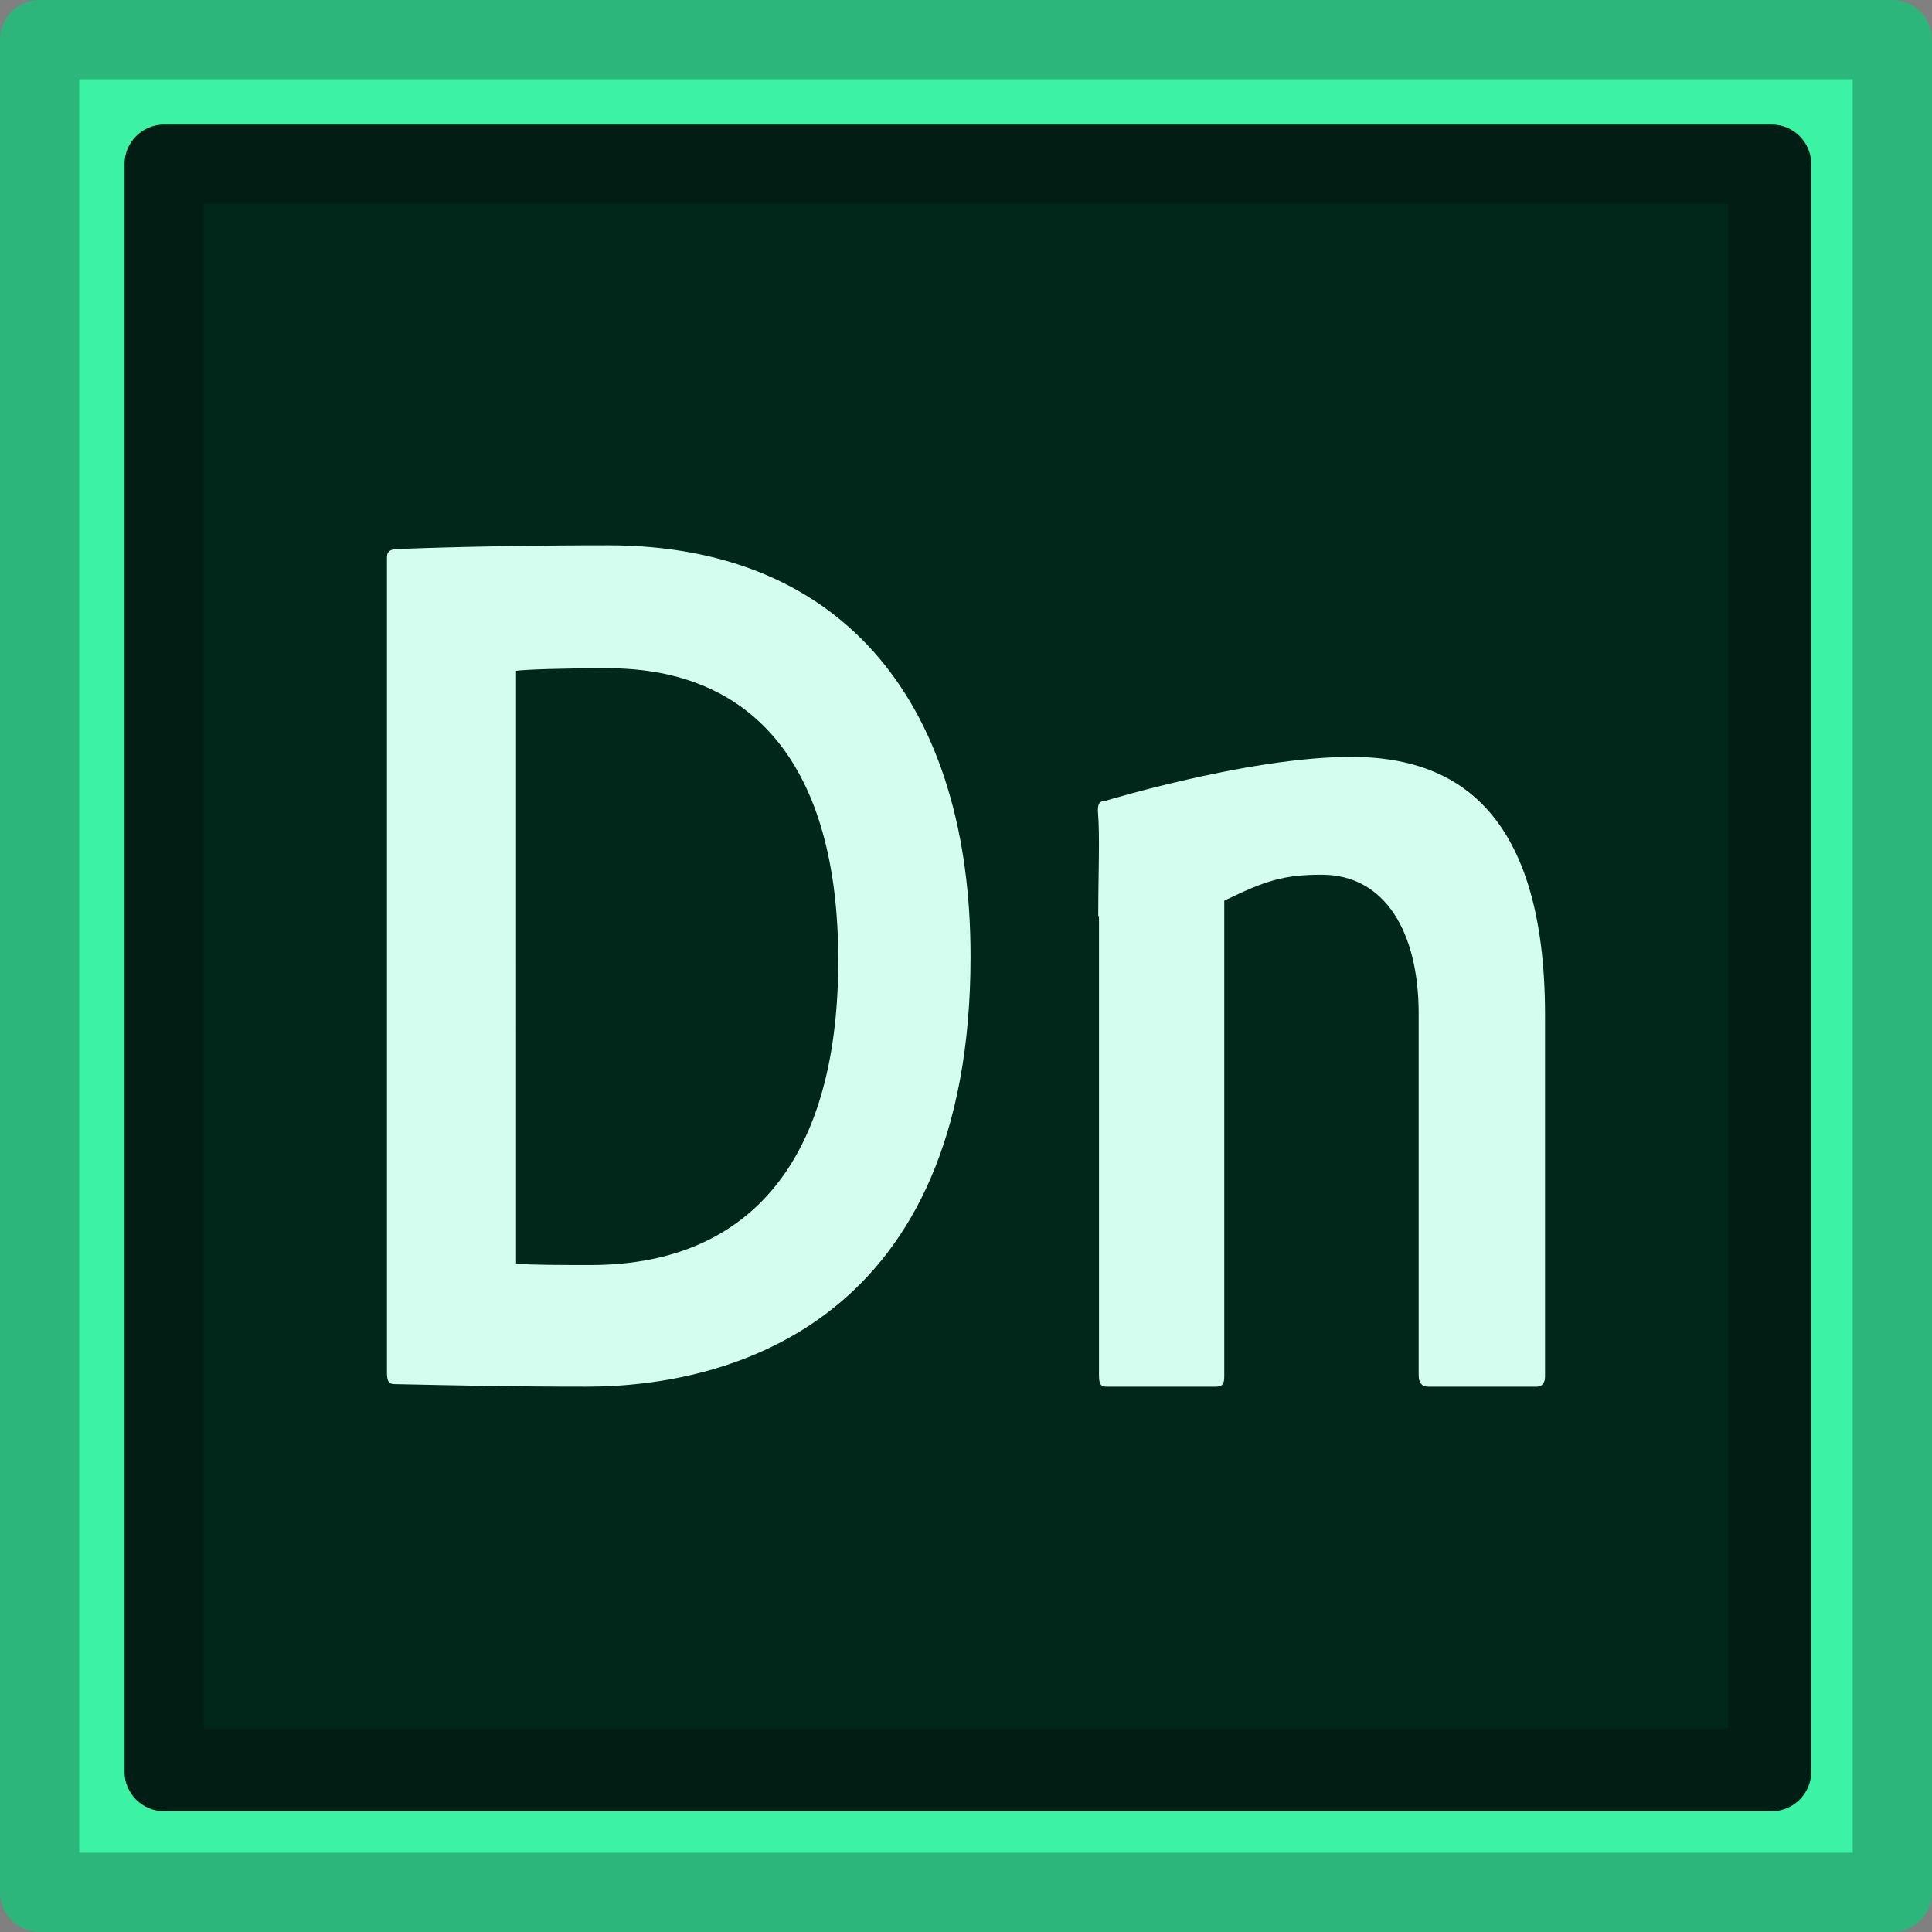 <?xml version="1.0"?><!DOCTYPE svg  PUBLIC '-//W3C//DTD SVG 1.1//EN'  'http://www.w3.org/Graphics/SVG/1.1/DTD/svg11.dtd'><svg height="512px" style="enable-background:new 0 0 512 512;" version="1.1" viewBox="0 0 512 512" width="512px" xml:space="preserve" xmlns="http://www.w3.org/2000/svg" xmlns:xlink="http://www.w3.org/1999/xlink"><rect x="0" y="0" width="512" height="512" fill="#808080" stroke="none"/><g id="_x32_4_x2C__Dimension_x2C__Adobe"><g><g><rect height="492" style="fill:#3CF2A5;" width="492" x="10" y="10"/><g><path d="M501.508,512H10.492C4.697,512,0,507.303,0,501.508V10.492C0,4.697,4.697,0,10.492,0h491.016      C507.303,0,512,4.697,512,10.492v491.016C512,507.303,507.303,512,501.508,512z M21,491h470V21H21V491z" style="fill:#2DB67C;"/></g></g><g><rect height="426" style="fill:#01271A;" width="426" x="43" y="43"/><g><path d="M480,469.508c0,5.795-4.697,10.492-10.492,10.492H43.492C37.698,480,33,475.303,33,469.508      V43.492C33,37.698,37.698,33,43.492,33h426.016C475.303,33,480,37.698,480,43.492V469.508z M54,458h404V54H54V458z" style="fill:#011D14;"/></g></g><g><path d="M161.075,144.512c-18.379,0-39.583,0.34-56.548,1.021c-1.698,0.336-1.981,1.018-1.981,2.374     v215.849c0,2.374,0.566,3.052,1.981,3.052c16.116,0.34,30.82,0.68,50.893,0.68c38.456,0,101.79-17.308,101.79-114.034     C257.209,188.294,224.975,144.512,161.075,144.512z M156.552,335.245c-7.918,0-14.705,0-19.794-0.336V177.772     c2.546-0.341,11.593-0.677,24.317-0.677c38.738,0,61.074,26.129,61.074,77.379C222.149,310.473,196.135,335.245,156.552,335.245z      M363.94,200.805c-26.616-2.099-71.08,11.449-71.08,11.449c-1.619,0-1.906,0.952-1.906,2.67     c0.569,6.679,0.094,16.41,0.094,27.859h0.193v121.65c0,2.386,0.475,3.054,1.906,3.054h29.099c1.623,0,2.197-0.668,2.197-2.673     V238.683c10.875-5.248,15.551-6.868,25.854-6.868c16.604,0,25.666,14.979,25.666,36.828v95.791c0,2.004,0.856,3.054,2.48,3.054     h28.815c1.332,0,2.194-0.954,2.194-2.673v-95.791C409.454,214.542,385.22,202.523,363.94,200.805z" style="fill:#D4FDEF;"/></g></g></g><g id="Layer_1"/></svg>